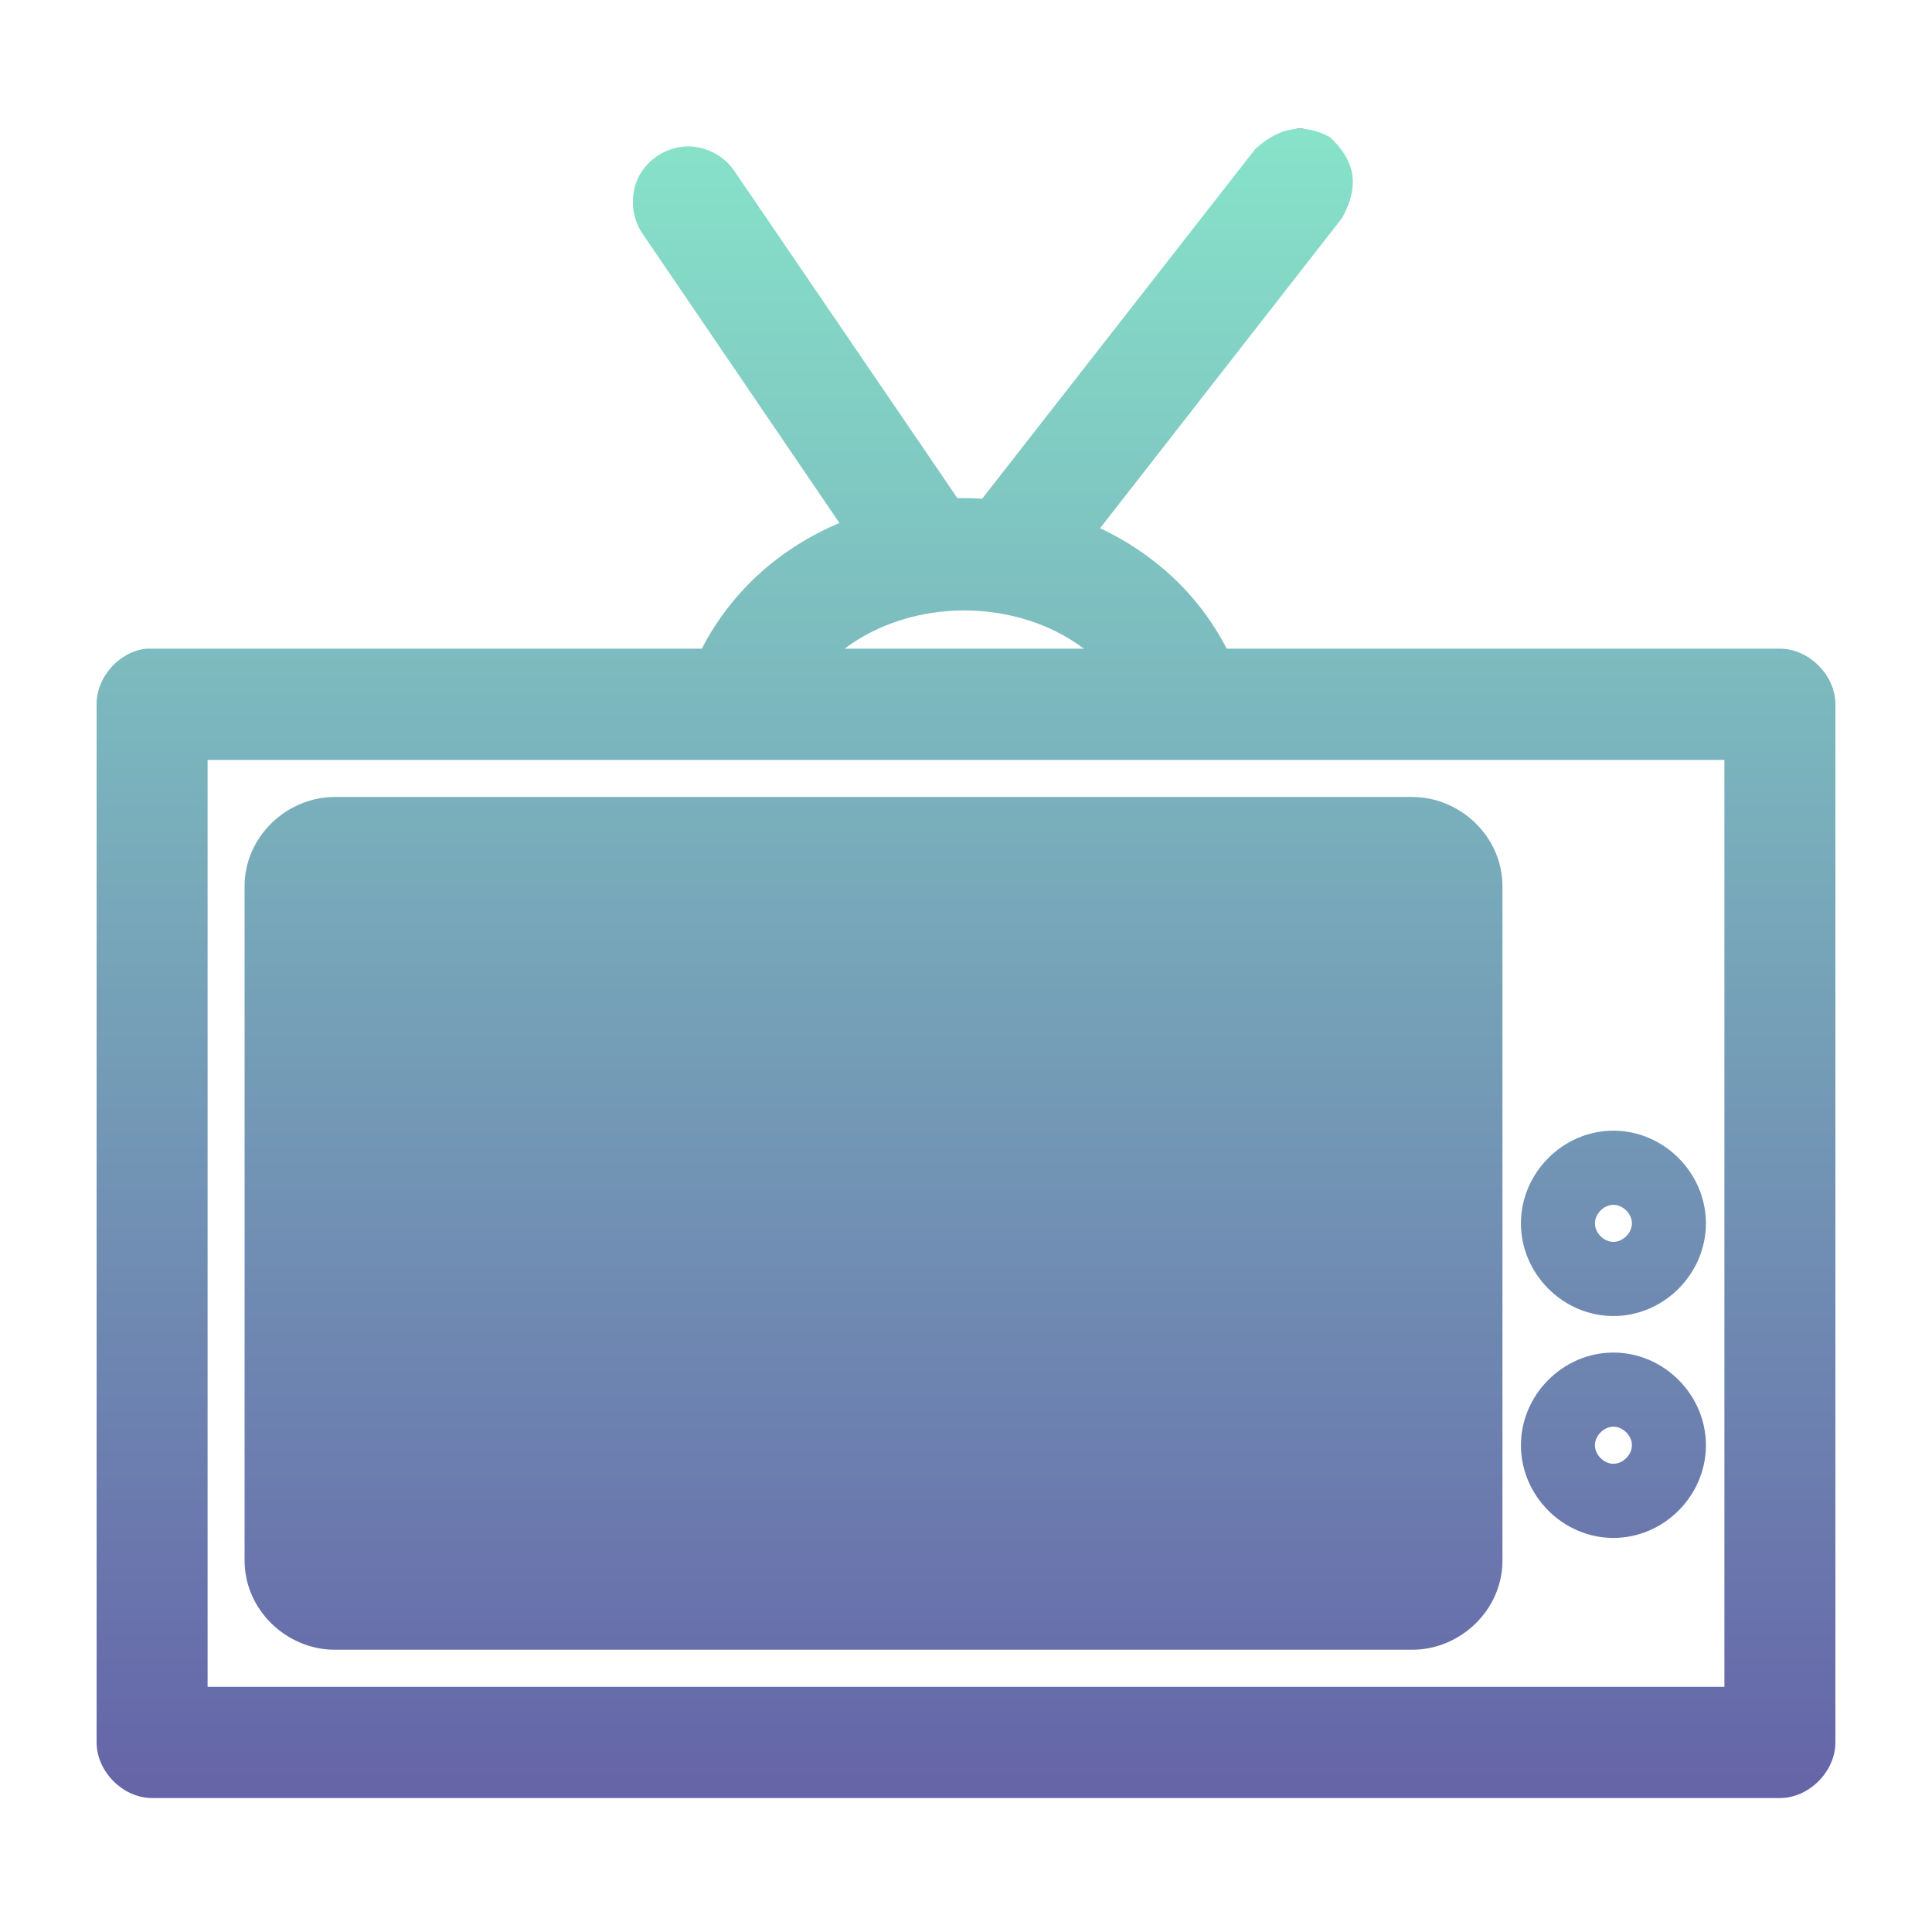 <svg width="60" height="60" viewBox="0 0 60 60" fill="none" xmlns="http://www.w3.org/2000/svg">
<path d="M38.976 4.637L30.503 15.486C30.227 15.467 29.984 15.471 29.731 15.468L22.801 5.303C22.478 4.826 21.904 4.532 21.329 4.547C20.714 4.563 20.12 4.934 19.839 5.483C19.558 6.031 19.602 6.735 19.947 7.246L26.069 16.241C24.288 16.995 22.751 18.294 21.796 20.145C16.051 20.145 10.276 20.145 4.544 20.145C3.703 20.234 2.996 21.025 3 21.873V54.113C3 55.017 3.821 55.84 4.723 55.84H55.277C56.179 55.84 57 55.017 57 54.113V21.873C57 20.968 56.179 20.146 55.277 20.145H38.096C37.204 18.415 35.798 17.175 34.165 16.403L41.687 6.76C42.258 5.703 42.047 4.965 41.305 4.258C40.52 3.836 39.758 3.91 38.976 4.637ZM29.946 18.958C31.289 18.958 32.621 19.362 33.662 20.145H26.23C27.271 19.362 28.603 18.958 29.946 18.958ZM6.447 23.6H53.553V52.386H6.447V23.6ZM10.396 24.751C8.903 24.751 7.596 25.984 7.596 27.522V48.464C7.596 50.001 8.903 51.234 10.396 51.234H43.859C45.352 51.234 46.66 50.001 46.66 48.464V27.522C46.66 25.984 45.352 24.751 43.859 24.751H10.396ZM50.106 35.114C48.541 35.114 47.234 36.423 47.234 37.992C47.234 39.562 48.541 40.871 50.106 40.871C51.672 40.871 52.979 39.562 52.979 37.992C52.979 36.423 51.672 35.114 50.106 35.114ZM50.106 37.417C50.403 37.417 50.681 37.695 50.681 37.992C50.681 38.29 50.403 38.568 50.106 38.568C49.809 38.568 49.532 38.29 49.532 37.992C49.532 37.695 49.809 37.417 50.106 37.417ZM50.106 42.005C48.541 42.005 47.234 43.314 47.234 44.883C47.234 46.453 48.541 47.762 50.106 47.762C51.672 47.762 52.979 46.453 52.979 44.883C52.979 43.314 51.672 42.005 50.106 42.005ZM50.106 44.307C50.403 44.307 50.681 44.586 50.681 44.883C50.681 45.181 50.403 45.459 50.106 45.459C49.809 45.459 49.532 45.181 49.532 44.883C49.532 44.586 49.809 44.307 50.106 44.307Z" fill="url(#paint0_linear_120_157)"/>
<defs>
<linearGradient id="paint0_linear_120_157" x1="30" y1="4" x2="30" y2="55.84" gradientUnits="userSpaceOnUse">
<stop/>
<stop offset="0" stop-color="#87E3C9"/>
<stop offset="1" stop-color="#6564A8"/>
</linearGradient>
</defs>
</svg>
